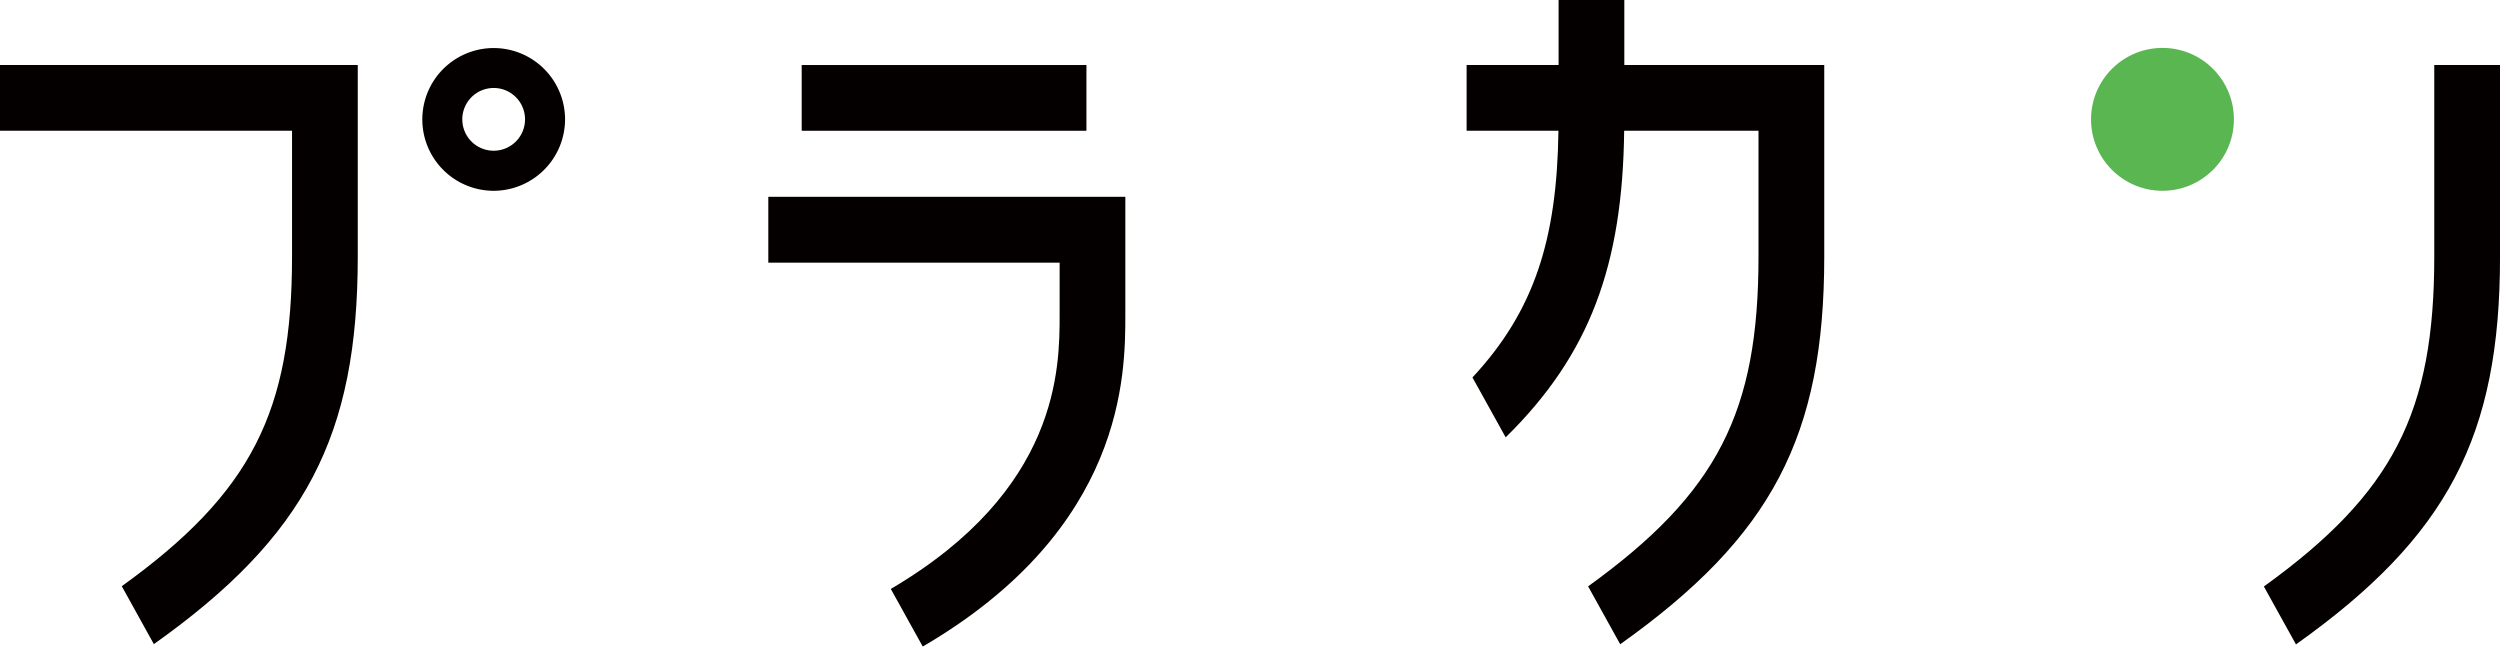 <svg xmlns="http://www.w3.org/2000/svg" width="218.613" height="56.536" viewBox="0 0 218.613 56.536"><path d="M116.641,5.686V0h-5.748V5.686H102.85v5.748h8.03c-.125,9.489-2.107,15.761-7.519,21.572l2.905,5.237c7.382-7.245,10.225-15.088,10.362-26.809h11.746v11.01c0,13.567-3.554,20.649-14.9,28.829l2.806,5.063c13.292-9.439,17.844-18.23,17.844-33.892V5.686H116.629Z" transform="translate(25.398)" fill="#040000"/><path d="M173.661,4.56V21.331c0,13.567-3.554,20.649-14.9,28.829l2.806,5.063c13.292-9.439,17.844-18.23,17.844-33.892V4.56Z" transform="translate(39.204 1.126)" fill="#040000"/><rect width="24.901" height="5.748" transform="translate(70.103 5.686)" fill="#040000"/><path d="M53.88,13.812v5.748H79.355V24.1c0,4.664-.012,15.325-14.764,23.991l2.793,5.038C85.091,42.791,85.1,29.3,85.1,24.1V13.8H53.88Z" transform="translate(13.305 3.408)" fill="#040000"/><path d="M0,4.56v5.748H25.537v11.01c0,13.567-3.554,20.649-14.888,28.817L13.454,55.2c13.28-9.427,17.831-18.23,17.831-33.892V4.56Z" transform="translate(0 1.126)" fill="#040000"/><path d="M35.857,15.852A6.241,6.241,0,1,1,42.1,9.6,6.258,6.258,0,0,1,35.857,15.852Zm0-8.99A2.743,2.743,0,1,0,38.6,9.6,2.743,2.743,0,0,0,35.857,6.861Z" transform="translate(7.312 0.832)" fill="#040000"/><circle cx="6.247" cy="6.247" r="6.247" transform="translate(182.851 4.19)" fill="#5ab651"/></svg>